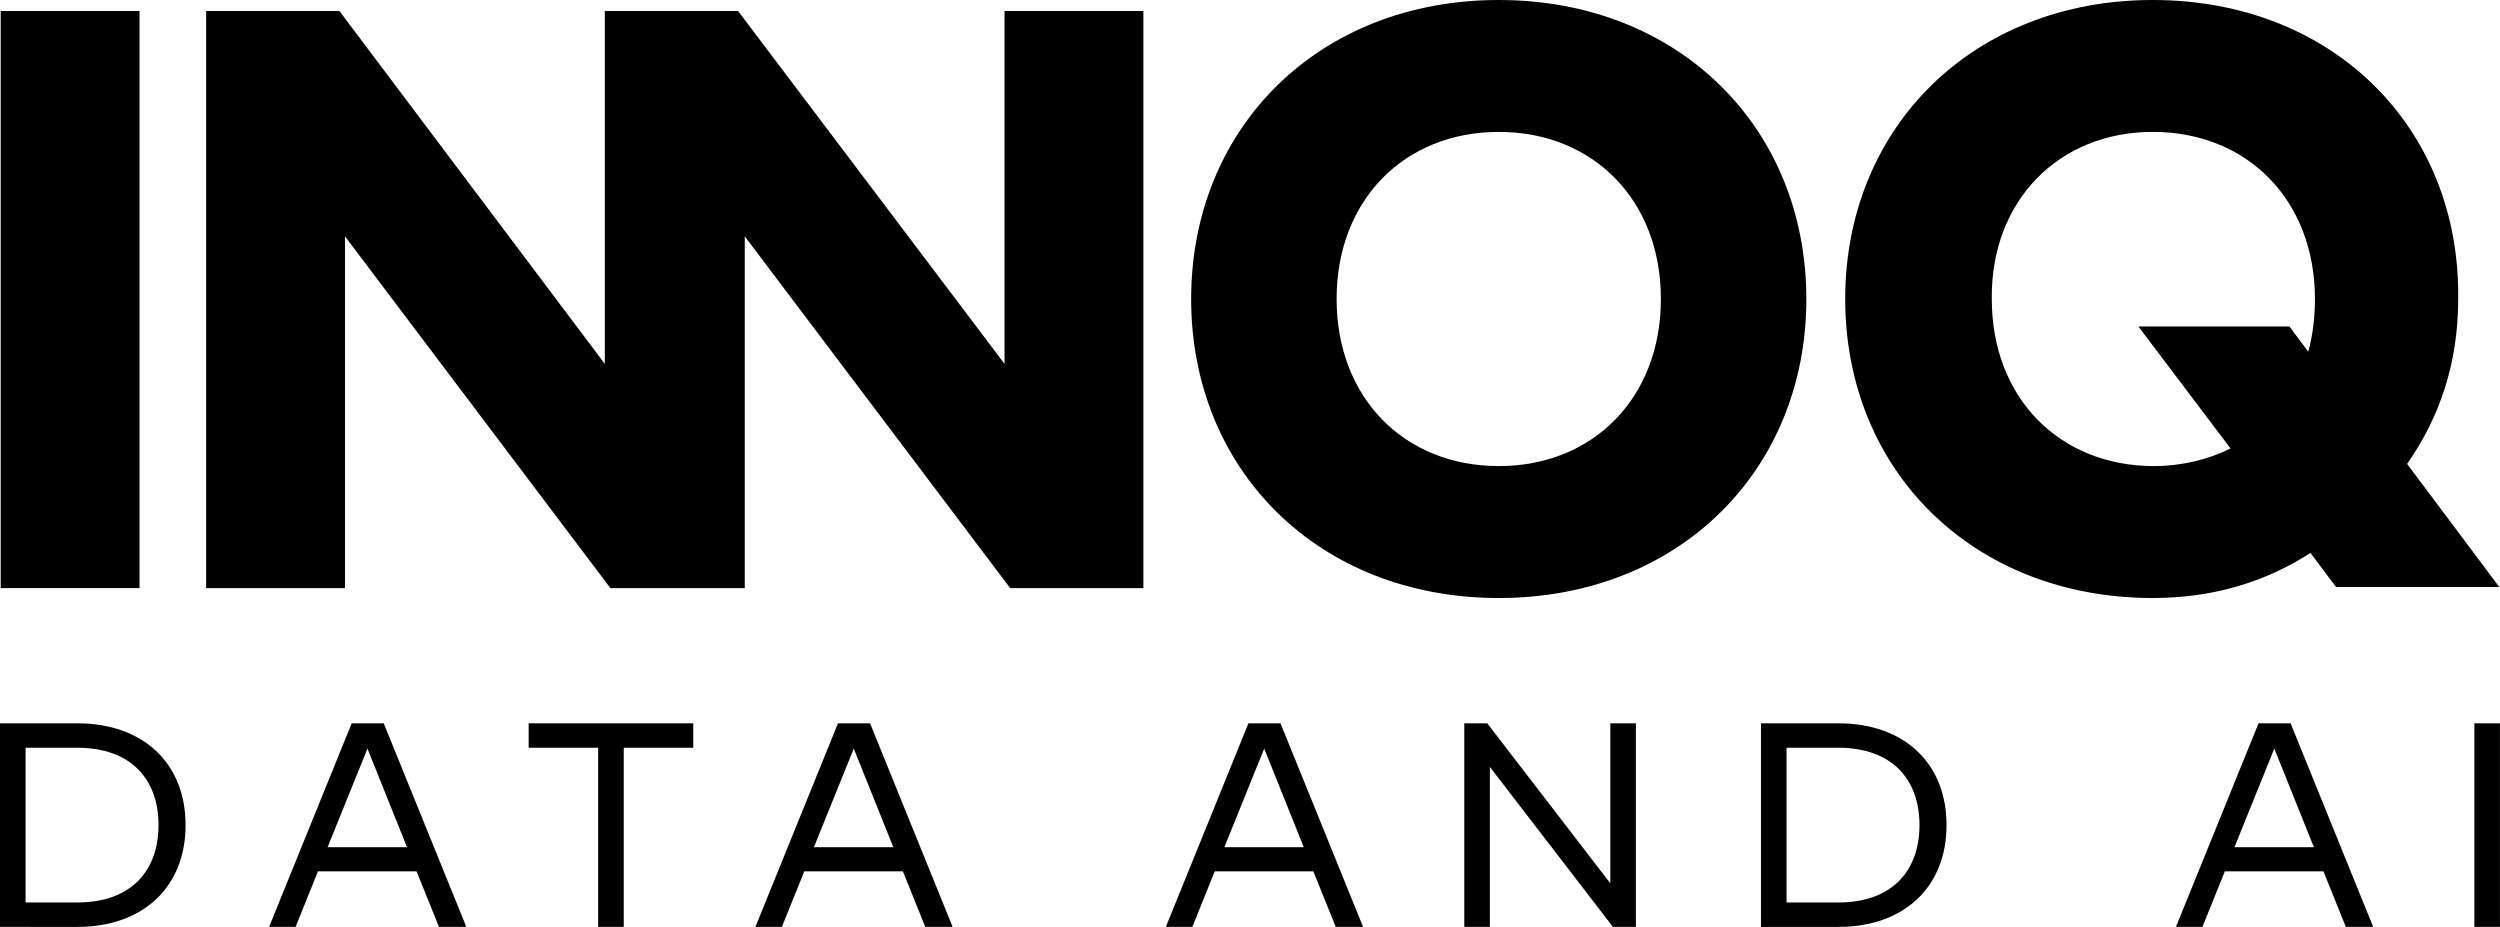 <?xml version="1.0" encoding="UTF-8"?><svg id="b" xmlns="http://www.w3.org/2000/svg" viewBox="0 0 779.75 289.11"><defs><style>.d{stroke-width:0px;}</style></defs><g id="c"><path class="d" d="m.22,3.43h43.3v180H.22V3.43Z"/><path class="d" d="m356.62,183.43V3.43h-43.3v110.06L230.2,3.43h-41.56v110.06L105.86,3.43h-41.56v180h43.3v-109.71l82.78,109.71h41.91v-109.71l82.78,109.71h41.56Z"/><path class="d" d="m467.46,41.14c29.44,0,50.57,21.26,50.57,52.11s-21.13,52.12-50.57,52.12-50.57-21.26-50.57-52.12,21.13-52.11,50.57-52.11Zm0-41.14c-56.11,0-95.94,39.77-95.94,93.26s39.83,93.26,95.94,93.26,95.94-39.77,95.94-93.26S523.57,0,467.46,0Z"/><path class="d" d="m671.46,41.14c29.44,0,50.57,21.26,50.57,52.11,0,5.83-.69,11.31-2.08,16.46l-5.89-7.89h-47.1l28.75,38.06c-6.93,3.43-15.24,5.49-23.9,5.49-29.44,0-50.57-21.26-50.57-52.12-.35-30.51,20.78-52.11,50.22-52.11Zm0-41.14c-56.11,0-95.94,39.77-95.94,93.26s39.83,93.26,95.94,93.26c19.05,0,35.33-5.14,49.18-14.06l7.97,10.63h50.92l-28.75-38.4c10.04-14.4,15.93-31.2,15.93-51.43.69-53.49-39.14-93.26-95.25-93.26Z"/><path class="d" d="m0,225.6h24.13c20.5,0,33.75,12.43,33.75,31.75s-13.25,31.75-33.75,31.75H0v-63.5Zm24.13,7.62H7.98v48.26h16.15c16.69,0,25.31-9.8,25.31-24.13s-8.62-24.13-25.31-24.13Zm95.56-7.62l25.76,63.5h-8.53l-6.99-17.33h-30.75l-6.99,17.33h-8.26l25.76-63.5h9.98Zm-5.08,7.89l-12.43,30.75h24.77l-12.34-30.75Zm101.62-7.89v7.62h-21.68v55.88h-7.98v-55.88h-21.68v-7.62h51.35Zm55.14,0l25.76,63.5h-8.53l-6.99-17.33h-30.75l-6.99,17.33h-8.26l25.76-63.5h9.98Zm-5.08,7.89l-12.43,30.75h24.77l-12.34-30.75Zm133.1-7.89l25.76,63.5h-8.53l-6.99-17.33h-30.75l-6.99,17.33h-8.26l25.76-63.5h9.98Zm-5.08,7.89l-12.43,30.75h24.77l-12.34-30.75Zm115.93-7.89v63.5h-7.17l-38.38-49.9v49.9h-7.98v-63.5h7.17l38.38,49.9v-49.9h7.98Zm39.01,0h24.13c20.5,0,33.75,12.43,33.75,31.75s-13.25,31.75-33.75,31.75h-24.13v-63.5Zm24.13,7.62h-16.15v48.26h16.15c16.69,0,25.31-9.8,25.31-24.13s-8.62-24.13-25.31-24.13Zm141.06-7.62l25.76,63.5h-8.53l-6.99-17.33h-30.75l-6.99,17.33h-8.26l25.76-63.5h9.98Zm-5.08,7.89l-12.43,30.75h24.77l-12.34-30.75Zm70.38-7.89v63.5h-7.98v-63.5h7.98Z"/></g></svg>